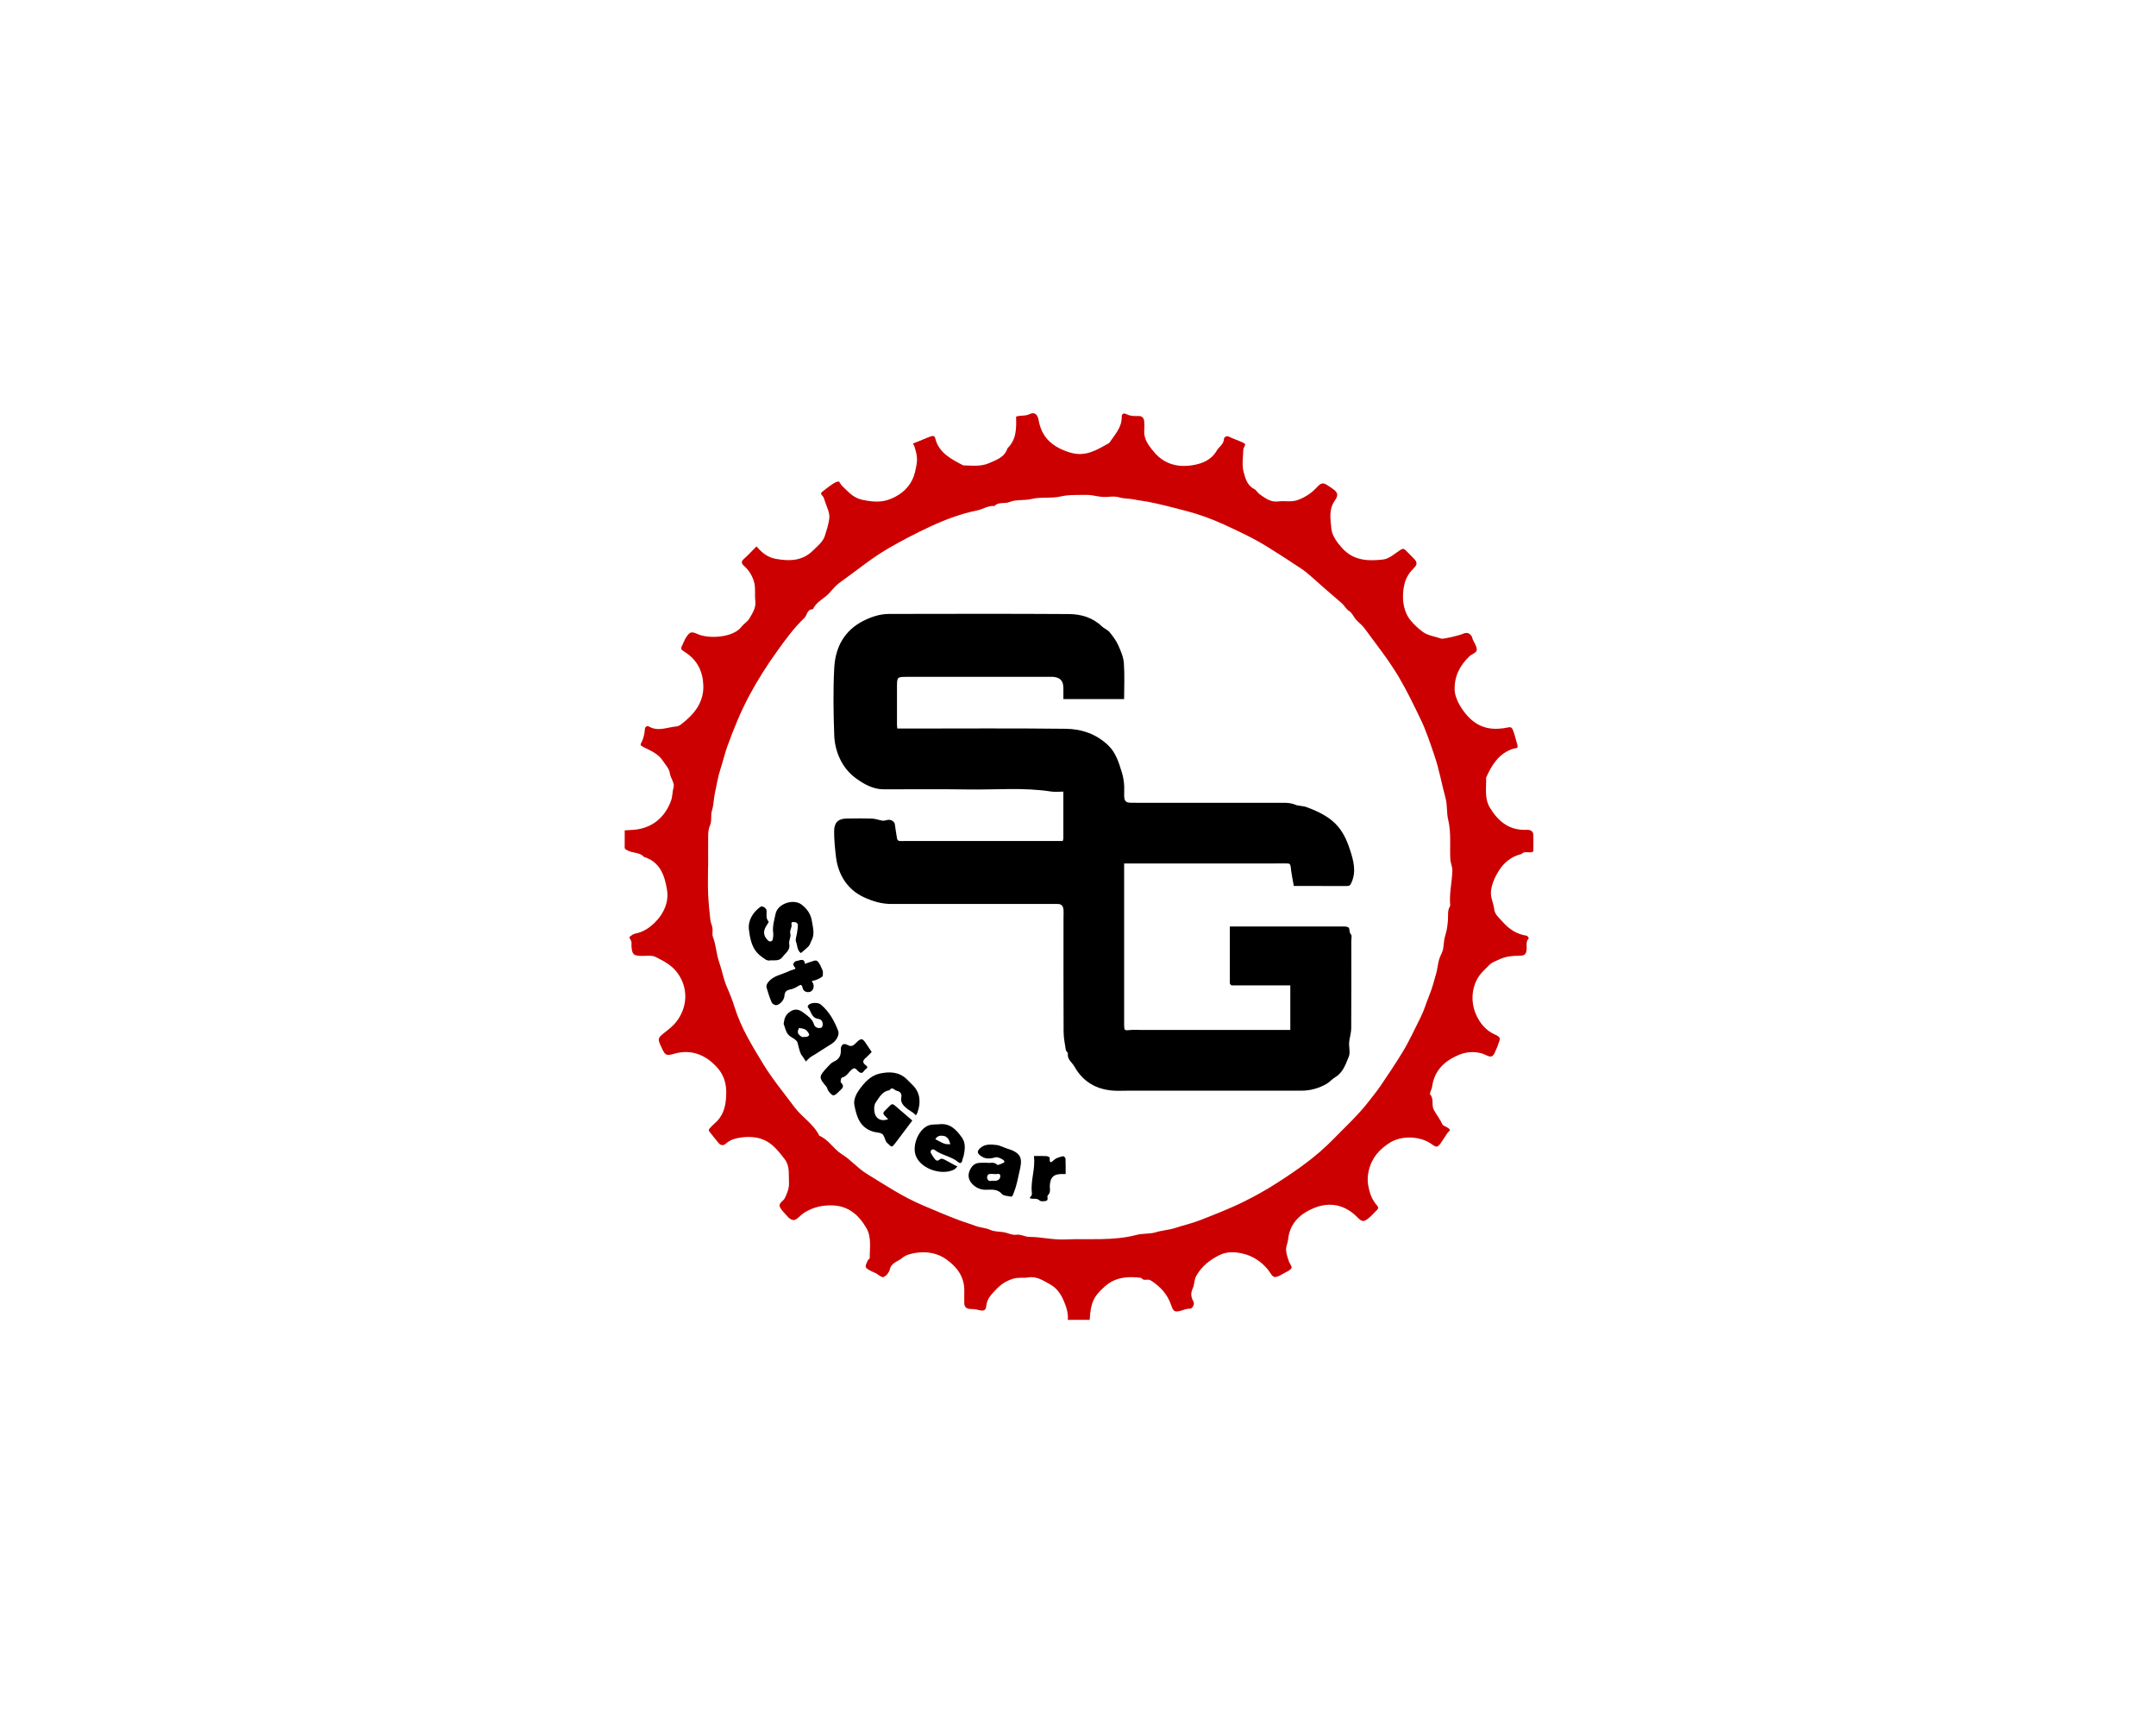 <?xml version="1.0" encoding="UTF-8"?>
<svg id="Ebene_1" data-name="Ebene 1" xmlns="http://www.w3.org/2000/svg" viewBox="0 0 720 576">
  <defs>
    <style>
      .cls-1 {
        fill: #fff;
      }

      .cls-2 {
        fill: #c00;
      }
    </style>
  </defs>
  <rect class="cls-1" x="-1968.52" y="-1486.92" width="17023.71" height="2775.23"/>
  <g>
    <path class="cls-2" d="m252.63,182.44c1.77,2.08,3.67,3.65,6.31,4.14,4.68.88,9.11.79,12.73-2.91,1.44-1.47,3.17-2.73,3.81-4.8.59-1.89,1.23-3.81,1.46-5.76.23-2.01-.9-3.85-1.46-5.75-.19-.66-.42-1.4-.88-1.87-.59-.6-.5-.93.08-1.36,1.05-.79,2.06-1.64,3.15-2.37.67-.45,1.44-.93,2.19-.98.36-.02.71,1.02,1.17,1.45,2.01,1.86,3.63,3.98,6.73,4.65,4.6.99,7.57.86,11.09-1.01,3.26-1.74,5.68-4.43,6.59-8.36.79-3.44,1-4.71-.31-8.68-.13-.4-.83-.59.09-.93,1.84-.68,3.62-1.53,5.47-2.19.44-.16,1.22-.36,1.46.6,1.21,4.96,5.34,6.96,9.33,9.08,2.92.07,5.91.48,8.66-.74,2.44-1.09,5.21-1.94,6.14-4.95,3-2.91,3.02-6.65,2.87-10.56,1.44-.56,3.01-.1,4.53-.86,1.65-.83,2.67.12,3,2,1.03,5.87,4.66,9,10.37,10.79,5.32,1.67,9.1-.87,13.19-3.13,1.81-2.71,4.25-5.13,4.2-8.71-.02-1.23.84-1.31,1.41-1.01,1.37.73,2.77.74,4.22.7,1.21-.03,1.77.71,1.88,1.77.1.99.08,2,.01,3-.18,2.58,1.09,4.55,2.59,6.44.08.1.19.17.26.27,3.38,4.46,8.1,5.79,13.29,4.94,3.13-.51,6.25-1.68,8.07-4.86.75-1.31,2.33-2.07,2.41-3.92.02-.46.78-1.22,1.75-.72,1.02.53,2.14.88,3.19,1.35.74.33,1.63.56,2.11,1.13.22.25-.56,1.21-.59,1.85-.08,2.5-.52,5.14.12,7.47.55,2.02,1.15,4.45,3.49,5.63.74.38,1.19,1.3,1.89,1.8,1.84,1.3,3.7,2.7,6.13,2.37,2.27-.31,4.49.37,6.88-.59,2.47-.99,4.43-2.34,6.13-4.2,1.13-1.23,1.88-1.56,3.07-.86.61.36,1.18.77,1.77,1.16,2.06,1.38,2.47,2.22,1.04,4.28-2.06,2.96-1.39,6.21-1.11,9.24.21,2.35,1.76,4.46,3.49,6.43,3.85,4.37,8.78,4.49,13.74,3.94,2.02-.22,3.93-1.95,5.77-3.17.81-.53,1.23-.54,1.85.12.94,1.01,1.97,1.93,2.9,2.94.92,1,.93,1.81-.06,2.81-1.54,1.55-2.7,3.14-3.27,5.43-1.03,4.14-.57,9.05,2.05,12.2,1.18,1.42,2.56,2.72,4.04,3.81,1.8,1.32,4.12,1.51,6.18,2.27.64.24,6.11-1.09,7.21-1.59q2.06-.95,3.09,1.07c.1.2.09.46.18.67.49,1.17,1.38,2.34,1.39,3.51,0,1.12-1.63,1.44-2.45,2.23-3.2,3.05-5.04,6.65-4.94,11.11.07,3.22,2.52,7.1,5,9.53,3.82,3.74,8.23,4.11,13.04,3.09,1.02-.22,1.25.49,1.45.99.51,1.29.84,2.66,1.21,4,.16.57.47,1.28.26,1.7-.17.34-1.02.32-1.56.5-4.68,1.59-6.99,5.38-8.88,9.57.1,3.38-.64,6.91,1.22,10,2.58,4.3,6.05,7.42,11.46,7.47.5,0,1.01-.05,1.5.01.96.13,1.56.7,1.58,1.69.04,1.86.01,3.72.01,5.47-1.29.91-2.89-.39-3.94.9-4.61,1.1-7.31,4.34-9.11,8.42-.65,1.47-1.15,3.16-1.13,4.75.02,1.71.89,3.4,1.08,5.14.21,1.93,1.59,2.9,2.69,4.16,2.19,2.53,4.77,4.32,8.17,4.8.29.04.75.87.71.9-1.04,1.01-.65,2.29-.71,3.48-.1,1.78-.6,2.32-2.45,2.32-2.42,0-4.68.23-6.97,1.34-1.06.52-2.18.84-3.03,1.73-.61.63-1.22,1.26-1.86,1.86-3.95,3.7-4.73,9.8-2.66,14.54,1.33,3.04,3.26,5.47,6.42,6.86,1.83.8,1.87,1.27,1.09,3.05-.14.32-.16.69-.32.99-.59,1.14-.96,2.83-1.88,3.21-.87.37-2.3-.73-3.51-1.03-2.53-.64-5.1-.44-7.46.54-4.74,1.99-8.21,5.17-8.94,10.63-.12.91-.98,2.25-.65,2.62,1.39,1.53.31,3.47,1.25,5.18.9,1.62,2.07,3.1,2.85,4.8.24.52,1.21.66,1.73,1.11.33.28,1.23.52.34,1.33-.68.62-1.07,1.55-1.63,2.31-.7.94-1.28,2.25-2.22,2.63-.61.25-1.79-.84-2.7-1.36-3.77-2.18-9.42-2.21-13.01.03-3.53,2.21-6.14,5.07-7.14,9.46-.51,2.23-.39,4.1.11,6.18.48,1.99,1.25,3.78,2.61,5.3.49.55.62,1.01.06,1.56-.89.88-1.71,1.84-2.67,2.64-1.76,1.45-2.32,1.42-3.87-.16-4.17-4.26-9.25-5.27-14.52-3.11-4.51,1.85-8.11,5.06-8.64,10.51-.11,1.16-.71,2.3-.67,3.44.04,1.26.5,2.52.88,3.74.25.81,1.17,1.79.94,2.3-.33.73-1.41,1.19-2.24,1.63-1.13.59-2.38,1.52-3.47,1.39-.83-.1-1.49-1.63-2.23-2.52-2.21-2.65-4.98-4.49-8.32-5.27-2.6-.62-5.31-.74-7.8.49-3.15,1.56-5.84,3.64-7.68,6.8-.84,1.43-.62,2.99-1.27,4.36-.73,1.55-.58,2.94.29,4.43.44.76-.42,2.37-1.2,2.32-1.28-.08-2.31.52-3.45.78-1.75.38-2.15.01-2.81-1.94-1.24-3.66-3.68-6.33-6.92-8.34-.96-.59-2.28.42-3.06-.79-4.43-.61-8.65-.3-12.2,2.86-3.78,3.36-4.7,5.38-5.05,11.15h-7.3c.21-2.36-.56-4.56-1.52-6.73-.96-2.18-2.39-4.02-4.41-5.13-2.23-1.23-4.47-2.8-7.29-2.31-1.66.29-3.3-.12-5.06.44-2.3.73-4.09,1.87-5.67,3.57-1.48,1.58-3.01,2.97-3.27,5.44-.19,1.79-.93,1.86-3.01,1.32-.81-.21-1.69-.16-2.53-.25-1.11-.11-1.79-.69-1.81-1.84-.03-1.5,0-3,0-4.51-.05-4.5-2.49-7.67-5.91-10.14-3.06-2.22-6.63-2.78-10.3-2.23-1.57.24-3.37.69-4.5,1.68-1.38,1.21-3.61,1.49-4.15,3.81-.24,1.01-1.2,2.24-2.12,2.58-.65.24-1.78-.87-2.71-1.35-.41-.21-.86-.34-1.27-.56-2.37-1.25-2.37-1.26-1.27-3.62.15-.32.67-.56.66-.84-.04-3.38.66-6.92-1.15-10.02-2.54-4.34-6-7.41-11.44-7.54-3.2-.07-6.08.57-8.88,2.19-1,.57-1.71,1.32-2.53,2.01-1.03.87-1.76.96-2.89.08-.2-.15-.37-.34-.53-.53-.87-1.02-1.94-1.93-2.53-3.08-.73-1.41,1.05-2.02,1.56-3.05.88-1.78,1.53-3.44,1.41-5.44-.16-2.62.38-5.26-1.48-7.67-2.53-3.28-4.92-6.36-9.49-7.14-1.94-.33-3.55-.26-5.43.03-1.89.29-3.41.83-4.81,2.09-.66.59-1.61.53-2.27-.28-1.07-1.31-2.14-2.61-3.17-3.95-.13-.17-.12-.61,0-.77.57-.66,1.18-1.3,1.85-1.87,2.53-2.16,3.5-4.97,3.77-8.21.45-5.4-.8-8.89-4.91-12.34-3.55-2.99-7.8-4.03-12.42-2.69-2.55.74-3,.56-4.11-1.91-.38-.84-.84-1.68-1.01-2.57-.09-.46.26-1.17.64-1.51,1.43-1.3,3.1-2.37,4.42-3.77,3.97-4.23,5.45-11.05,1.4-16.94-1.99-2.88-4.72-4.2-7.47-5.61-1.29-.67-3.12-.34-4.71-.37-2.74-.05-3.16-.42-3.4-3.27-.04-.5.09-1.03-.03-1.49-.14-.55-.79-1.4-.67-1.51.58-.53,1.31-1.06,2.06-1.2,2.7-.53,4.77-1.97,6.67-3.9,2.96-3.01,4.48-6.81,3.84-10.72-.75-4.61-2.26-9.32-7.68-10.95-1.45-1.64-3.74-1.21-5.49-2.18-.61-.34-.99-.41-.97-1.18.04-1.75.01-3.5.01-5.52.68-.04,1.38-.11,2.08-.13,6.73-.19,11.35-4.05,13.41-9.82.52-1.46.41-3,.86-4.5.38-1.28-1.02-3-1.26-4.59-.26-1.69-1.4-2.69-2.21-3.99-1.58-2.56-4.22-3.57-6.63-4.8-1.22-.62-1.06-.72-.55-1.74.61-1.23.92-2.68,1.02-4.06.09-1.21.89-1.32,1.45-1,3.1,1.74,6.12.15,9.16-.07.54-.04,1.11-.39,1.56-.73,4.26-3.27,7.53-7.19,7.37-12.91-.13-4.65-1.97-8.52-6.04-11.12-1.65-1.05-1.64-1.07-.68-3.04.36-.73.64-1.51,1.11-2.16,1.24-1.74,1.7-1.77,3.9-.8,3.33,1.46,11.56,1.29,14.48-2.55.75-.99,1.97-1.65,2.59-2.7,1.06-1.81,2.29-3.59,2-5.94-.25-1.95.12-4.01-.32-5.9-.51-2.16-1.68-4.16-3.39-5.71-.91-.82-1.15-1.45-.1-2.38,1.4-1.24,2.67-2.63,4.19-4.15Zm-16.18,107.06c0,3-.1,6.01.03,9.01.12,2.9.43,5.8.75,8.7.1.91.57,1.78.7,2.7.14.97-.17,2.07.16,2.95,1.05,2.76,1.12,5.74,2.1,8.51.97,2.73,1.41,5.63,2.6,8.31.99,2.21,1.87,4.52,2.58,6.8,2.11,6.76,5.79,12.67,9.4,18.64,3.09,5.11,6.92,9.69,10.47,14.48,2.57,3.46,6.46,5.68,8.36,9.63,3.13,1.29,4.71,4.44,7.55,6.19,2.95,1.82,5.28,4.67,8.23,6.48,6.05,3.7,11.95,7.67,18.55,10.47,4.26,1.81,8.5,3.64,12.84,5.25,1.63.6,3.31,1.07,4.93,1.7,1.63.64,3.4.62,5.06,1.38,1.19.54,2.79.52,4.16.71,1.55.21,2.98,1.09,4.55.88,1.51-.2,2.81.72,4.2.72,4.05.01,7.99,1.05,12.08.86,7.94-.36,15.94.56,23.79-1.52,2.07-.55,4.37-.26,6.41-.87,2.16-.66,4.41-.76,6.53-1.45,2.76-.9,5.64-1.55,8.31-2.6,4.94-1.94,9.91-3.85,14.69-6.23,3.76-1.87,7.42-3.91,10.95-6.18,6.69-4.28,13.18-8.82,18.75-14.55,4.05-4.17,8.37-8.08,11.93-12.71,1.31-1.7,2.68-3.37,3.9-5.15,2.52-3.69,4.99-7.4,7.32-11.21,2.32-3.79,4.11-7.83,6.11-11.76,1.13-2.22,1.83-4.73,2.8-7.09,1.01-2.46,1.7-5.06,2.41-7.63.41-1.47.52-3.03.93-4.5.37-1.33,1.26-2.57,1.4-3.9.16-1.56.31-3.06.78-4.58.46-1.46.64-3.02.77-4.56.15-1.67-.25-3.41.78-4.94-.41-3.94.59-7.8.71-11.7.04-1.26-.61-2.54-.68-3.82-.23-4.4.34-8.82-.72-13.21-.56-2.32-.25-4.87-.87-7.17-1.29-4.73-2.12-9.58-3.71-14.22-1.39-4.05-2.7-8.16-4.55-12-2.32-4.8-4.62-9.62-7.35-14.24-3.4-5.74-7.54-10.9-11.45-16.26-.8-1.1-1.97-1.92-2.88-2.95-.78-.89-1.25-2.19-2.19-2.79-1.14-.72-1.63-1.87-2.56-2.68-1.84-1.6-3.69-3.18-5.53-4.78-2.12-1.85-4.18-3.76-6.34-5.55-1.18-.97-2.53-1.74-3.79-2.6-2.91-1.98-5.9-3.84-8.88-5.71-4.75-2.99-9.83-5.35-14.87-7.66-3.95-1.81-8.14-3.35-12.41-4.46-4.3-1.12-8.6-2.27-12.96-3.12-1.5-.29-3.04-.41-4.57-.75-1.61-.36-3.27-.19-4.96-.71-1.71-.53-3.72-.02-5.59-.14-1.78-.12-3.55-.71-5.32-.67-2.9.06-5.77-.14-8.73.54-3.13.72-6.53.05-9.8.85-2.32.56-4.99.07-7.12.97-1.7.72-3.71-.16-5.07,1.35-2.11-.23-3.83,1.08-5.77,1.47-5.51,1.1-10.76,3.1-15.77,5.43-4.71,2.19-9.37,4.62-13.92,7.25-5.78,3.36-10.85,7.61-16.25,11.44-1.21.86-2.21,2.04-3.19,3.17-.89,1.03-2.05,1.89-3.04,2.63-1.21.91-2.11,1.8-2.73,3.1-1.99-.08-1.85,1.97-2.84,2.91-3.52,3.33-6.32,7.24-9.15,11.17-3.39,4.7-6.45,9.55-9.18,14.62-2.96,5.52-5.3,11.31-7.43,17.19-.87,2.41-1.42,4.93-2.22,7.35-.89,2.7-1.31,5.47-1.9,8.21-.4,1.88-.4,3.94-.94,5.63-.56,1.74.01,3.5-.64,4.97-.75,1.68-.65,3.3-.66,4.98-.03,3,0,6.01,0,9.01Z"/>
    <path d="m354.88,280.86c.11-.42.23-.64.23-.87.01-5.12,0-10.24,0-15.66-1.4,0-2.77.18-4.08-.03-9.26-1.44-18.57-.53-27.85-.69-9.38-.16-18.77-.02-28.16-.05-3.44-.01-6.4-1.69-9.01-3.55-2.29-1.63-4.2-3.84-5.51-6.64-1.21-2.57-1.81-5.21-1.9-7.82-.27-7.5-.4-15.03,0-22.52.36-6.88,3.35-12.54,9.84-15.78,2.65-1.32,5.46-2.24,8.45-2.25,20.02-.03,40.05-.09,60.07.04,4.05.03,7.95,1.15,11.04,4.14.76.73,1.9,1.11,2.55,1.91,1.12,1.36,2.19,2.82,2.91,4.41.85,1.89,1.72,3.93,1.86,5.95.29,3.95.08,7.94.08,11.99h-20.28c0-1.24,0-2.46,0-3.68-.02-2.41-1-3.51-3.35-3.75-.5-.05-1,0-1.5,0-15.77,0-31.54,0-47.3,0-3.36,0-3.41.05-3.42,3.24-.02,4.25,0,8.51,0,12.76,0,.35.06.71.11,1.26h3.72c17.52,0,35.04-.13,52.56.08,5.25.06,10.25,1.76,14.18,5.56,2.53,2.45,3.53,5.75,4.52,9,.38,1.23.62,2.53.74,3.82.13,1.36,0,2.75.04,4.13.05,1.62.58,2.16,2.21,2.19,2.38.04,4.76.01,7.13.01,14.52,0,29.03,0,43.55,0,1.43,0,2.8.03,4.24.64,1.11.47,2.5.33,3.79.81,8.56,3.17,12.07,6.57,14.58,14.51,1.03,3.26,2.08,6.88.46,10.55-.44,1-.65,1.29-1.64,1.28-5.88-.03-11.76-.02-17.67-.02-.36-2.12-.83-4.21-1.03-6.32-.1-1.02-.42-1.21-1.33-1.2-4.88.03-9.76.02-14.64.02h-39.66v51.79c0,.75-.02,1.5,0,2.25.06,1.78.07,1.74,2.19,1.55.99-.09,2-.02,3-.02h50.3v-14.88h-19.66c-.24-.22-.34-.29-.41-.39-.06-.09-.12-.21-.12-.32,0-6.24,0-12.48,0-18.95h4.17c11.01,0,22.03,0,33.04.01.84,0,1.9-.1,2.44.36.5.42.07,1.54.8,2.28.38.39.11,1.43.11,2.17,0,9.76.03,19.52-.03,29.28-.01,1.52-.57,3.04-.69,4.57-.13,1.62.45,3.45-.13,4.83-1.06,2.5-1.89,5.29-4.54,6.84-1.03.6-1.82,1.61-2.85,2.2-2.6,1.48-5.4,2.29-8.44,2.29-19.4-.02-38.79,0-58.19,0-1.5,0-3.01.08-4.5-.01-5.77-.37-10.25-2.97-13.08-8.03-.78-1.4-2.47-2.38-2.21-4.36.05-.36-.61-.77-.68-1.19-.31-2.01-.73-4.04-.74-6.07-.07-12.76-.03-25.53-.03-38.29,0-.88.08-1.76-.02-2.63-.13-1.05-.68-1.78-1.89-1.76-.88.02-1.75,0-2.63,0-17.65,0-35.29,0-52.94,0-3.27,0-6.29-.91-9.2-2.26-5.68-2.64-8.62-7.78-9.3-13.44-.35-2.91-.64-5.79-.62-8.71.02-2.74,1.36-4.08,4.09-4.12,2.88-.04,5.76-.08,8.63.02,1.16.04,2.29.53,3.45.69.56.07,1.17-.15,1.75-.26,1.04-.2,2.23.54,2.35,1.42.22,1.65.47,3.3.77,4.94.05.26.39.62.64.66.61.1,1.25.03,1.87.03h52.81Z"/>
    <path d="m296.63,373.72c-.41-.41-.67-.69-.94-.94-.59-.54-1.04-1.07-.26-1.82.64-.6,1.25-1.23,1.86-1.86.55-.56,1.01-.43,1.56.05,1.92,1.69,3.88,3.34,5.82,5.01-1.88,2.49-3.71,4.95-5.56,7.39-1.26,1.66-1.27,1.65-2.65.25-.18-.18-.41-.32-.52-.54-.47-.91-.68-2.22-1.42-2.67-.81-.48-1.99-.42-3.04-.75-4.38-1.4-5.4-5.01-6.15-8.75-.38-1.9.63-3.87,1.64-5.26,1.68-2.31,3.75-4.66,6.72-5.33,3.22-.72,6.49-.7,9.13,1.87.72.7,1.43,1.41,2.12,2.12,2.36,2.43,2.67,5.62,1.44,8.99-.53,1.44-.65.71-1.23.26-.74-.58-1.59-1.02-2.33-1.62-1.18-.95-2.18-1.99-1.82-3.76.23-1.13-.38-1.9-1.5-2.12-.8-.16-1.53-1.59-2.45-.18-2.43.28-3.42,2.43-4.57,4.02-.7.97-.68,2.95-.19,4.16.61,1.48,2.17,2.28,4.32,1.47Z"/>
    <path d="m257.38,320.67c-1.22.33-2.13-.53-3.27-1.39-3.02-2.26-3.6-5.66-4-8.83-.38-3.05,1.26-5.78,3.88-7.68.5-.37,1.86.35,1.97,1.11.19,1.29-.37,2.69.73,3.85.1.11-.35.81-.61,1.19-1.34,1.92-1.22,3.55.4,5.12.55.54,1.4.39,1.57-.35.16-.7.25-1.47.16-2.17-.3-2.22.36-4.32.81-6.43.71-3.37,6.04-5.17,8.81-2.93,1.67,1.35,2.91,2.96,3.3,5.38.36,2.26,1.03,4.35-.12,6.52-.33.61-.48,1.36-.93,1.85-.79.86-1.74,1.57-2.62,2.34-1.31-.93-1.13-2.54-1.63-3.82-.3-.77.19-1.85.32-2.8.13-.95.31-1.9.31-2.85,0-.29-.49-.79-.8-.83-.51-.07-1.55-.31-1.34.62.26,1.17-.72,2.03-.38,3.26.27.99-.57,2.26-.37,3.3.42,2.17-1.21,3.03-2.21,4.38-1.02,1.38-2.33,1.14-3.96,1.16Z"/>
    <path d="m261.7,341.89c.22-1.82.61-3.1,2.26-4.16,2.05-1.32,3.53-.24,4.84.77,1.19.92,2.53,1.86,3.03,3.57.28.94,1.35,1.46,2.46,1.09.22-.07.41-.56.44-.87.11-1.13-.39-1.93-1.53-2.09-2.31-.33-2.3-2.65-3.46-3.95-.08-.09.15-.59.35-.76.94-.78,3.16-.8,4.04-.05,2.81,2.37,4.52,5.47,5.8,8.83.47,1.22-.61,3.25-2.06,4.18-1.97,1.27-3.95,2.51-5.93,3.76-.49.31-1.03.57-1.48.93-.48.39-.89.87-1.33,1.31-.38-.59-.75-1.18-1.14-1.76-.13-.2-.34-.36-.44-.57-.64-1.27-.83-2.69-1.23-4.01-.33-1.12-2.3-1.65-3.17-2.74-.76-.95-.99-2.31-1.45-3.49Zm7.74,4.32c.1-.06.55-.22.77-.54.11-.16-.12-.66-.32-.92-.29-.39-.62-.82-1.03-1.01-.61-.28-1.3-.4-1.97-.49-.09-.01-.3.56-.39.87-.29,1.04.5,1.58,1.15,2.05.32.23.94.04,1.79.04Z"/>
    <path d="m329.6,388.27c1.06.21,2.32-.45,3.42.66.25.25,1.46-.41,2.21-.7.11-.04.22-.37.17-.5-.2-.56-2.16-1.47-2.84-1.3-1.65.42-3.2.77-4.83-.33-1.33-.89-1.58-1.56-.53-2.6,1.58-1.56,3.58-1.39,5.46-1.19,1.34.14,2.61.9,3.93,1.3,4.98,1.51,4.77,3.72,3.84,7.66-.53,2.25-.9,4.54-1.77,6.73-.54,1.35-.48,1.72-1.41,1.51-.9-.2-2.12-.21-2.62-.79-1.55-1.81-3.5-1.46-5.42-1.44-2,.03-3.69-.9-4.81-2.27-1.12-1.38-1.32-3.1-.15-4.97,1-1.6,2.23-1.8,3.77-1.78.5,0,1,0,1.59,0Zm1.65,6.01c.37,0,.74,0,1.11,0,.99-.03,1.67-.62,1.69-1.52.02-1.22-1.06-.63-1.66-.71-.73-.09-1.5-.12-2.2.03-.26.06-.55.69-.55,1.06,0,.38.25.87.55,1.1.23.18.71.04,1.08.04Z"/>
    <path d="m313.52,375.42c3.76-.51,5.91,1.86,7.76,4.49,1.25,1.78.97,3.91.56,5.95-.12.56-.42,1.09-.5,1.66-.14.95-.8.98-1.28.57-2.37-2.01-5.62-2.29-8.04-4.19-.2-.16-.78-.12-.97.06-.21.2-.34.74-.22.98.37.73.85,1.41,1.35,2.07.59.79,1.16.63,1.84,0,.2-.19.87-.06,1.24.12,1.15.56,2.25,1.22,3.37,1.83.36.19.73.36,1.1.53-.36.35-.66.8-1.08,1.02-3.88,2.06-11.01.01-12.8-4.56-1.36-3.47.95-9.07,4.4-10.22,1.02-.34,2.18-.22,3.28-.32Zm-1.17,4.97c.98.5,1.96,1.1,3.01,1.5.61.23,1.34.13,2.01.19-.22-.6-.34-1.28-.7-1.78-.33-.45-.9-.9-1.42-1-1.1-.2-2.23-.11-2.9,1.09Z"/>
    <path d="m291.12,351.25c-.61.61-1.27,1.37-2.04,2.01-.96.81-1.14,1.53-.05,2.36.47.36,1.02.78.15,1.32-.73.45-1.02,1.97-2.33.99-.3-.22-.54-.52-.8-.79-.51-.55-.97-.52-1.56-.04-1.11.91-1.74,2.39-3.37,2.74-.23.05-.54,1.4-.31,1.61,1.51,1.39.26,2.11-.58,2.96-1.8,1.81-2.12,1.8-3.65-.23-.27-.36-.27-.92-.56-1.26-2.61-3.15-2.76-3.34.45-6.76.58-.62,1.2-1.31,1.94-1.64,1.82-.8,2.49-2.04,2.39-4.02-.07-1.59.93-2.32,2.15-1.61,1.74,1.01,2.43-.23,3.39-1.11,1.16-1.07,1.75-1,2.6.26.72,1.07,1.43,2.14,2.16,3.23Z"/>
    <path d="m274.75,325.95c-.21.15-.57.5-1,.71-.62.31-1.27.64-1.93.74-1.23.19-.41.53-.24,1.05.41,1.26-.12,2.43-1.07,2.73-1.14.35-2.23-.25-2.43-1.15-.31-1.36-.62-1.37-1.65-.7-.76.49-1.66.91-2.54,1.07-1.32.23-1.85.84-1.93,2.16-.09,1.4-1.62,3.06-2.81,3.08-.49,0-1.25-.47-1.44-.91-.68-1.59-1.22-3.25-1.7-4.91-.2-.71.09-1.33.63-1.98,1.72-2.05,4.28-2.37,6.49-3.4.63-.29,1.27-.58,1.94-.74.79-.18.63-.41.22-.87-.97-1.1.31-1.92.76-1.96.94-.09,2.57-1.19,2.77,1.01.35-.15.7-.34,1.06-.43,1.01-.26,2.43-1.01,2.96-.6.93.71,1.37,2.1,1.89,3.26.19.41.03.99.03,1.87Z"/>
    <path d="m355.87,392.02c-.68,0-1.05,0-1.42,0-2.63.08-3.6,1.02-3.85,3.63-.11,1.17.44,2.44-.67,3.49-.44.42.4,1.6-.61,1.85-.68.17-1.73.25-2.14-.13-.78-.73-1.59-.53-2.41-.58-.89-.05-1.12-.26-.37-.97.21-.2.23-.69.19-1.02-.49-4.06,1.24-7.96.69-12.28,1.51,0,2.86-.04,4.2.03.39.02,1.09.39,1.08.56-.12,1.99.36,1.7,1.57.62.73-.65,1.87-.88,2.87-1.15.2-.06.82.49.83.79.08,1.61.04,3.23.04,5.17Z"/>
  </g>
</svg>